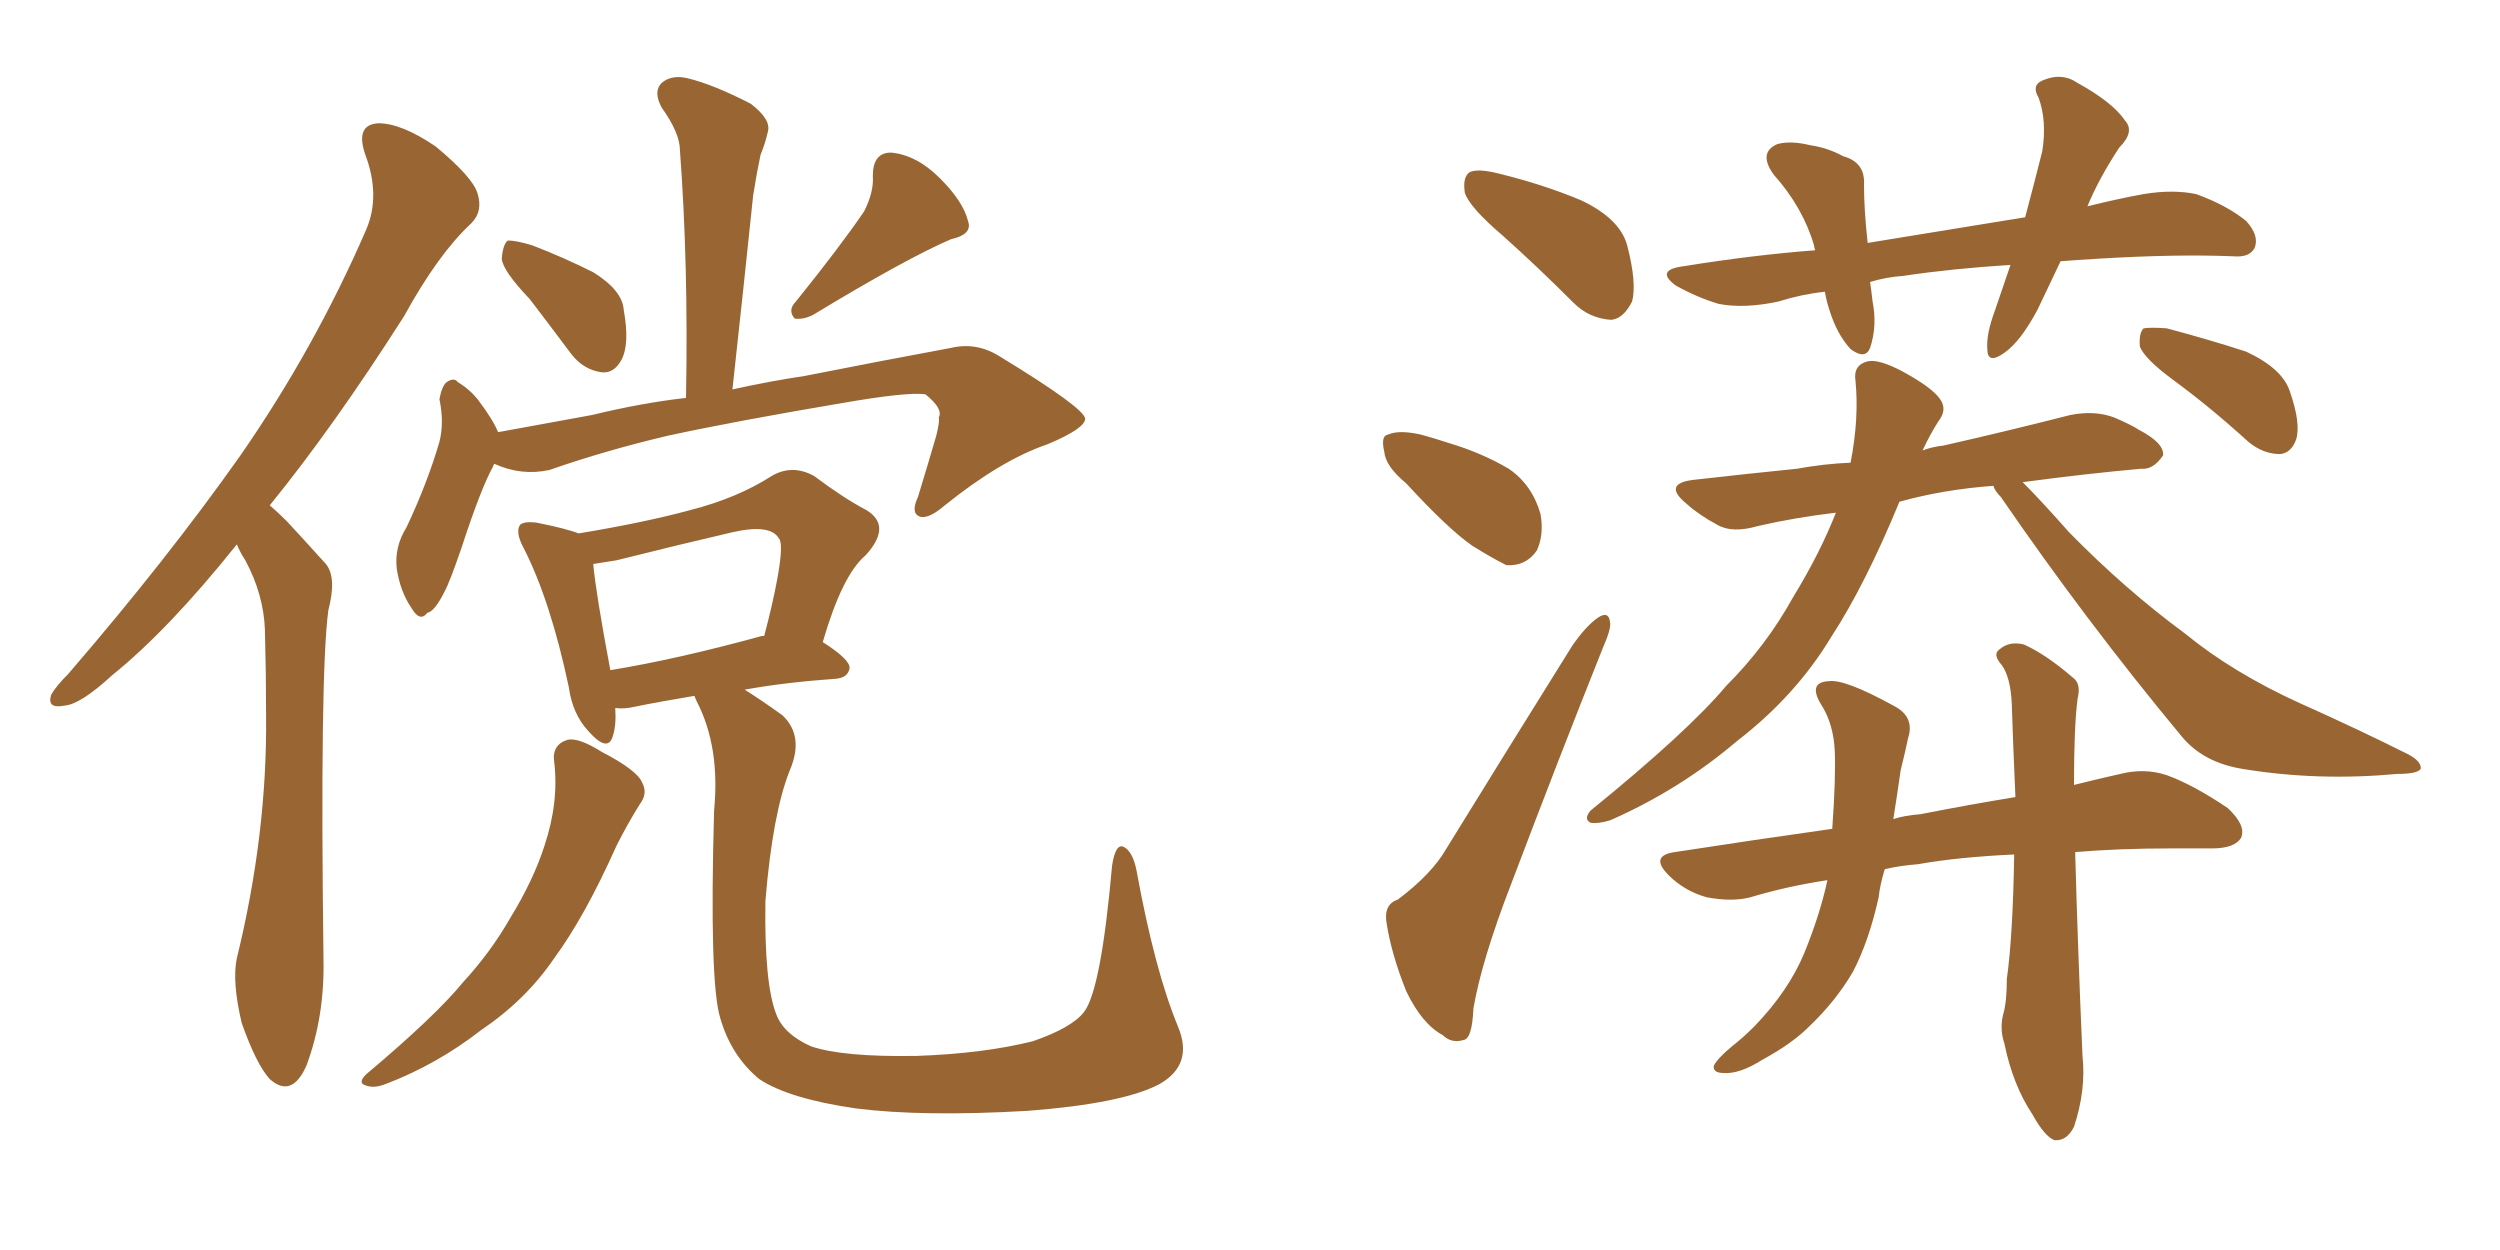 <svg xmlns="http://www.w3.org/2000/svg" xmlns:xlink="http://www.w3.org/1999/xlink" width="300" height="150"><path fill="#996633" padding="10" d="M28.42 65.33L28.42 65.33Q20.21 75.59 13.48 81.01L13.48 81.01Q9.67 84.52 7.76 84.67L7.76 84.67Q5.57 85.11 6.15 83.35L6.15 83.35Q6.74 82.32 8.20 80.86L8.20 80.86Q20.07 67.09 28.86 54.64L28.86 54.64Q37.79 41.75 43.95 27.54L43.95 27.54Q45.70 23.44 43.80 18.46L43.80 18.46Q42.63 14.94 45.41 14.79L45.41 14.79Q48.19 14.79 52.29 17.58L52.29 17.58Q56.69 21.24 57.28 23.14L57.28 23.14Q58.01 25.34 56.54 26.81L56.54 26.81Q52.59 30.47 48.49 37.94L48.49 37.94Q39.99 51.27 32.37 60.64L32.37 60.64Q33.40 61.52 34.42 62.55L34.42 62.55Q36.33 64.60 39.11 67.68L39.11 67.68Q40.43 69.29 39.40 73.24L39.40 73.24Q38.38 80.86 38.82 115.14L38.82 115.14Q38.96 122.02 36.77 127.88L36.77 127.88Q35.01 131.84 32.37 129.49L32.37 129.49Q30.76 127.73 29.00 122.75L29.00 122.75Q27.83 117.77 28.42 114.99L28.42 114.99Q32.08 100.05 31.93 85.84L31.93 85.84Q31.93 80.86 31.79 75.59L31.79 75.59Q31.64 71.34 29.44 67.24L29.44 67.24Q28.86 66.36 28.42 65.33ZM63.57 35.89L63.57 35.89Q60.35 32.52 60.21 31.05L60.21 31.05Q60.35 29.30 60.94 28.86L60.94 28.86Q61.96 28.86 63.87 29.44L63.87 29.44Q67.68 30.91 71.19 32.67L71.19 32.67Q74.71 34.86 74.85 37.21L74.85 37.21Q75.59 41.31 74.56 43.21L74.56 43.21Q73.68 44.82 72.22 44.68L72.22 44.68Q70.02 44.38 68.55 42.48L68.55 42.48Q65.92 38.96 63.57 35.89ZM103.71 25.34L103.71 25.34Q104.88 23.00 104.74 21.09L104.74 21.09Q104.74 18.31 106.93 18.31L106.93 18.31Q110.01 18.60 112.79 21.39L112.79 21.39Q115.58 24.17 116.16 26.51L116.16 26.51Q116.75 28.13 114.11 28.71L114.11 28.71Q108.69 31.05 97.56 37.79L97.56 37.79Q96.39 38.38 95.36 38.23L95.36 38.23Q94.48 37.21 95.51 36.18L95.51 36.18Q100.93 29.44 103.71 25.34ZM59.33 55.66L59.33 55.66Q59.18 55.81 59.18 55.96L59.18 55.96Q57.71 58.59 55.37 65.77L55.37 65.77Q53.91 70.02 53.32 71.04L53.32 71.04Q52.15 73.39 51.27 73.54L51.27 73.54Q50.39 74.71 49.37 72.95L49.37 72.95Q48.05 71.04 47.61 68.26L47.61 68.26Q47.31 65.63 48.78 63.28L48.78 63.28Q51.27 58.01 52.73 53.03L52.73 53.03Q53.32 50.68 52.73 47.90L52.73 47.90Q53.03 46.29 53.61 45.85L53.61 45.85Q54.49 45.26 54.93 45.85L54.93 45.85Q56.40 46.73 57.42 48.05L57.42 48.05Q59.18 50.39 59.77 51.86L59.77 51.86Q65.33 50.83 71.04 49.80L71.04 49.80Q77.05 48.34 82.32 47.75L82.32 47.75Q82.62 31.79 81.59 18.02L81.59 18.02Q81.59 15.97 79.39 12.89L79.39 12.89Q78.37 10.99 79.39 9.96L79.39 9.96Q80.57 8.94 82.47 9.38L82.47 9.38Q85.55 10.11 90.09 12.45L90.09 12.45Q92.58 14.36 92.14 15.82L92.14 15.82Q91.85 17.14 91.26 18.60L91.26 18.60Q90.82 20.65 90.38 23.44L90.38 23.44Q89.21 34.72 87.89 46.73L87.89 46.73Q92.58 45.70 96.53 45.12L96.53 45.12Q106.20 43.21 114.11 41.75L114.11 41.75Q117.19 41.02 119.97 42.77L119.97 42.77Q130.08 48.93 130.22 50.24L130.22 50.24Q130.22 51.42 125.68 53.32L125.68 53.32Q120.12 55.22 113.38 60.64L113.38 60.64Q111.33 62.40 110.30 61.96L110.30 61.96Q109.28 61.52 110.16 59.62L110.16 59.62Q111.33 55.81 112.35 52.29L112.35 52.29Q112.79 50.54 112.65 50.10L112.65 50.10Q113.23 49.07 111.04 47.31L111.04 47.31Q108.84 47.02 101.22 48.34L101.22 48.34Q88.18 50.54 80.13 52.29L80.13 52.29Q72.66 54.05 65.92 56.40L65.92 56.40Q62.55 57.13 59.33 55.66ZM66.50 91.41L66.50 91.41Q66.21 89.36 68.12 88.77L68.12 88.77Q69.43 88.48 72.22 90.23L72.22 90.23Q76.46 92.43 77.05 93.90L77.05 93.90Q77.78 95.21 76.76 96.53L76.76 96.53Q75.29 98.88 73.97 101.51L73.97 101.51Q70.17 110.01 66.50 114.99L66.50 114.99Q63.13 119.97 57.71 123.63L57.71 123.63Q52.44 127.73 46.29 130.08L46.29 130.08Q44.82 130.66 43.80 130.22L43.80 130.22Q42.92 129.93 43.95 128.91L43.95 128.91Q52.29 121.88 55.52 117.92L55.52 117.92Q58.89 114.26 61.23 110.16L61.23 110.16Q64.01 105.62 65.33 101.51L65.33 101.51Q67.09 96.24 66.50 91.41ZM141.36 123.19L141.36 123.19Q143.26 127.73 139.16 130.08L139.16 130.08Q134.77 132.42 123.34 133.30L123.34 133.30Q110.74 134.03 102.69 133.01L102.69 133.01Q94.63 131.84 91.11 129.49L91.11 129.49Q87.74 126.71 86.43 122.17L86.43 122.17Q85.11 117.92 85.69 97.27L85.69 97.27Q86.43 89.65 83.64 84.23L83.64 84.23Q83.35 83.64 83.35 83.50L83.35 83.50Q78.96 84.23 76.17 84.81L76.17 84.81Q74.85 85.11 73.83 84.96L73.83 84.96Q73.97 87.01 73.54 88.33L73.54 88.33Q72.95 90.38 70.61 87.74L70.61 87.74Q68.70 85.69 68.26 82.47L68.26 82.47Q66.06 72.07 62.84 65.77L62.84 65.77Q61.82 63.87 62.40 62.99L62.40 62.99Q62.84 62.55 64.31 62.70L64.31 62.70Q67.97 63.43 69.43 64.01L69.43 64.01Q77.34 62.70 82.76 61.23L82.76 61.23Q88.48 59.77 92.58 57.13L92.58 57.13Q95.07 55.66 97.71 57.13L97.71 57.13Q101.22 59.77 104.00 61.23L104.00 61.23Q107.08 63.13 103.86 66.65L103.86 66.65Q101.07 68.99 98.73 77.05L98.73 77.05Q101.95 79.10 101.95 80.13L101.95 80.13Q101.81 81.30 100.34 81.45L100.34 81.45Q94.19 81.88 89.36 82.76L89.36 82.76Q91.26 83.94 93.90 85.84L93.90 85.84Q96.53 88.33 94.78 92.43L94.78 92.43Q92.72 97.56 91.85 108.11L91.85 108.11Q91.70 118.07 93.16 121.73L93.16 121.73Q94.04 124.07 97.27 125.54L97.27 125.54Q101.07 126.86 110.01 126.71L110.01 126.71Q118.07 126.42 123.93 124.95L123.93 124.95Q128.61 123.34 130.08 121.44L130.08 121.44Q132.13 118.80 133.45 103.86L133.45 103.86Q133.89 101.07 134.91 101.66L134.91 101.66Q135.94 102.25 136.38 104.44L136.38 104.44Q138.57 116.46 141.36 123.19ZM91.41 76.32L91.41 76.32L91.41 76.32Q91.55 76.32 91.70 76.32L91.70 76.32Q92.72 72.51 93.31 69.29L93.31 69.29Q94.04 65.19 93.46 64.60L93.46 64.60Q92.43 62.84 87.89 63.87L87.89 63.87Q81.59 65.33 73.97 67.24L73.97 67.24Q72.22 67.53 71.19 67.68L71.19 67.68Q71.48 71.04 73.24 80.42L73.24 80.42Q81.30 79.10 91.41 76.32ZM247.27 31.35L247.27 31.35Q245.80 34.42 244.48 37.21L244.48 37.21Q242.43 41.02 240.53 42.33L240.53 42.33Q238.48 43.80 238.48 41.89L238.48 41.89Q238.33 40.14 239.36 37.35L239.36 37.35Q240.38 34.42 241.26 31.79L241.26 31.79Q234.23 32.23 228.37 33.11L228.37 33.11Q226.32 33.25 224.41 33.84L224.41 33.84Q224.56 34.86 224.71 36.18L224.71 36.18Q225.29 39.11 224.41 41.75L224.41 41.75Q223.83 43.21 222.07 41.89L222.07 41.89Q220.46 40.14 219.58 37.35L219.58 37.35Q219.14 36.04 218.99 35.01L218.99 35.01Q216.21 35.30 213.43 36.18L213.43 36.18Q209.33 37.06 206.25 36.47L206.25 36.47Q203.76 35.74 201.12 34.28L201.12 34.28Q198.49 32.37 202.15 31.93L202.15 31.93Q210.21 30.62 217.82 30.03L217.82 30.03Q217.68 29.59 217.68 29.44L217.68 29.44Q216.36 24.90 212.84 20.95L212.84 20.95Q210.94 18.31 213.28 17.29L213.28 17.29Q214.89 16.85 217.24 17.43L217.24 17.43Q219.29 17.72 221.19 18.75L221.19 18.75Q223.83 19.48 223.68 22.12L223.68 22.12Q223.68 25.20 224.12 29.15L224.12 29.15Q234.08 27.54 243.02 26.07L243.02 26.07Q244.19 21.68 245.07 18.16L245.07 18.16Q245.65 14.50 244.63 11.72L244.63 11.72Q243.75 10.25 245.07 9.67L245.07 9.67Q247.41 8.64 249.32 9.96L249.32 9.96Q253.56 12.30 255.03 14.50L255.03 14.50Q256.20 15.82 254.30 17.72L254.30 17.72Q251.81 21.53 250.49 24.76L250.49 24.76Q254.00 23.88 257.23 23.29L257.23 23.29Q260.74 22.71 263.53 23.29L263.53 23.29Q267.19 24.61 269.53 26.51L269.53 26.51Q271.14 28.27 270.56 29.74L270.56 29.74Q269.97 30.91 268.07 30.76L268.07 30.76Q261.33 30.47 251.66 31.05L251.66 31.05Q249.17 31.20 247.27 31.35ZM241.70 102.54L241.70 102.54Q235.11 102.83 230.13 103.71L230.13 103.71Q228.08 103.86 226.17 104.30L226.17 104.30Q225.59 106.20 225.44 107.67L225.44 107.67Q224.27 112.94 222.36 116.60L222.36 116.60Q220.31 120.12 217.09 123.19L217.09 123.19Q215.04 125.24 211.52 127.15L211.52 127.15Q208.74 128.91 206.84 128.76L206.84 128.76Q205.52 128.76 205.66 127.88L205.66 127.88Q206.10 127.00 207.86 125.54L207.86 125.54Q209.18 124.51 210.50 123.19L210.50 123.19Q214.60 118.95 216.50 114.40L216.50 114.40Q218.41 109.72 219.29 105.62L219.29 105.62Q214.45 106.35 210.06 107.67L210.06 107.67Q207.86 108.25 204.79 107.67L204.79 107.67Q202.15 106.93 200.24 105.03L200.24 105.03Q197.90 102.69 200.98 102.25L200.98 102.25Q210.50 100.78 219.87 99.46L219.87 99.46Q220.31 93.31 220.17 90.09L220.17 90.09Q220.02 87.01 218.70 84.81L218.70 84.81Q216.80 81.88 219.43 81.74L219.43 81.74Q221.34 81.45 227.20 84.67L227.20 84.67Q229.83 85.99 228.96 88.62L228.96 88.62Q228.66 90.09 228.08 92.43L228.08 92.43Q227.64 95.51 227.20 98.29L227.20 98.29Q228.52 97.85 230.42 97.71L230.42 97.71Q236.43 96.53 241.85 95.65L241.85 95.65Q241.55 88.92 241.41 84.38L241.41 84.38Q241.26 81.30 240.23 79.83L240.23 79.83Q239.06 78.52 239.94 77.93L239.94 77.93Q241.11 76.90 242.87 77.34L242.87 77.34Q245.51 78.52 248.73 81.30L248.73 81.30Q249.76 82.03 249.32 83.79L249.32 83.79Q248.88 87.01 248.88 94.19L248.88 94.19Q251.81 93.46 254.44 92.87L254.44 92.87Q257.37 92.14 260.01 93.02L260.01 93.02Q263.23 94.19 267.33 96.97L267.33 96.97Q269.53 99.02 268.95 100.49L268.95 100.49Q268.21 101.81 265.43 101.81L265.43 101.81Q263.09 101.81 260.45 101.81L260.45 101.81Q254.30 101.81 249.02 102.25L249.02 102.25Q249.32 113.38 249.90 126.71L249.90 126.71Q250.34 130.81 248.88 135.21L248.88 135.21Q248.00 136.96 246.53 136.82L246.53 136.82Q245.36 136.38 243.90 133.74L243.90 133.74Q241.55 130.22 240.53 125.24L240.53 125.24Q239.94 123.49 240.38 121.73L240.38 121.73Q240.82 120.26 240.82 117.48L240.82 117.48Q241.55 112.21 241.70 102.54ZM260.74 45.56L260.74 45.56Q257.37 43.07 256.79 41.60L256.79 41.60Q256.64 39.99 257.23 39.40L257.23 39.40Q258.11 39.26 260.01 39.40L260.01 39.40Q264.99 40.72 269.53 42.19L269.53 42.19Q273.93 44.24 274.80 47.02L274.80 47.02Q276.12 50.83 275.54 52.73L275.54 52.73Q274.95 54.35 273.63 54.49L273.63 54.49Q271.58 54.49 269.82 53.03L269.82 53.03Q265.14 48.78 260.74 45.56ZM180.32 28.27L180.32 28.27Q176.37 24.90 175.78 23.14L175.78 23.14Q175.49 21.24 176.37 20.65L176.37 20.65Q177.39 20.21 179.74 20.80L179.74 20.80Q185.16 22.12 189.70 24.02L189.70 24.02Q194.38 26.22 195.26 29.44L195.26 29.44Q196.44 33.98 195.85 36.18L195.85 36.18Q194.82 38.23 193.36 38.38L193.36 38.38Q190.72 38.23 188.82 36.33L188.82 36.33Q184.42 31.93 180.32 28.27ZM168.75 58.01L168.75 58.01Q166.26 55.96 166.11 54.20L166.11 54.20Q165.67 52.29 166.55 52.15L166.55 52.15Q167.87 51.56 170.51 52.15L170.51 52.15Q172.12 52.59 173.88 53.17L173.88 53.17Q177.83 54.35 181.05 56.25L181.05 56.25Q183.84 58.15 184.86 61.67L184.86 61.67Q185.30 64.16 184.42 66.06L184.42 66.06Q183.11 67.97 180.76 67.82L180.76 67.82Q179.00 66.94 176.66 65.48L176.66 65.48Q173.73 63.43 168.75 58.01ZM167.72 107.96L167.72 107.96Q171.83 104.88 173.58 101.81L173.58 101.81Q180.62 90.38 188.67 77.49L188.67 77.49Q190.28 75.15 191.75 74.12L191.75 74.12Q193.07 73.24 193.21 74.71L193.21 74.71Q193.36 75.44 192.33 77.78L192.33 77.78Q187.06 90.97 181.35 106.05L181.35 106.05Q177.83 115.14 176.81 121.00L176.81 121.00Q176.66 124.66 175.63 124.80L175.63 124.80Q174.17 125.24 173.14 124.22L173.14 124.22Q170.65 122.90 168.75 118.95L168.75 118.95Q166.99 114.55 166.41 110.89L166.41 110.89Q165.97 108.54 167.72 107.96ZM242.72 57.86L242.72 57.86L242.72 57.86Q244.78 59.91 248.29 63.87L248.29 63.87Q255.03 70.75 262.21 76.03L262.21 76.03Q267.92 80.71 275.98 84.38L275.98 84.38Q282.86 87.45 289.01 90.53L289.01 90.53Q290.63 91.41 290.48 92.29L290.48 92.29Q290.04 92.87 287.70 92.87L287.70 92.87Q278.17 93.75 269.24 92.29L269.24 92.29Q264.40 91.55 261.77 88.33L261.77 88.33Q250.34 74.56 240.09 59.62L240.09 59.62Q239.36 58.89 239.21 58.30L239.21 58.30Q233.20 58.74 227.93 60.21L227.93 60.21Q223.83 70.17 219.73 76.46L219.73 76.46Q215.48 83.50 208.45 88.92L208.45 88.92Q201.56 94.78 193.21 98.44L193.21 98.44Q191.75 98.88 190.87 98.73L190.87 98.73Q189.99 98.29 190.87 97.27L190.87 97.27Q202.59 87.74 207.13 82.32L207.13 82.32Q211.96 77.49 215.19 71.63L215.19 71.63Q218.41 66.36 220.31 61.52L220.31 61.52Q215.33 62.11 210.94 63.13L210.94 63.13Q207.86 64.01 206.10 62.99L206.10 62.99Q203.91 61.82 202.44 60.50L202.44 60.50Q199.37 58.01 203.32 57.57L203.32 57.57Q209.77 56.84 215.63 56.25L215.63 56.25Q218.85 55.66 222.07 55.52L222.07 55.52Q223.10 50.24 222.66 45.70L222.66 45.70Q222.36 43.80 224.12 43.36L224.12 43.36Q225.44 43.07 228.22 44.53L228.22 44.53Q232.03 46.58 232.91 48.05L232.91 48.05Q233.64 49.22 232.62 50.54L232.62 50.54Q231.59 52.15 230.71 54.05L230.71 54.05Q231.88 53.61 233.20 53.47L233.20 53.47Q240.97 51.71 248.44 49.80L248.44 49.80Q251.37 49.22 253.71 50.10L253.71 50.10Q255.76 50.98 256.64 51.56L256.64 51.56Q259.72 53.17 259.57 54.64L259.57 54.64Q258.40 56.40 256.93 56.25L256.93 56.25Q250.34 56.84 242.72 57.86Z"/></svg>